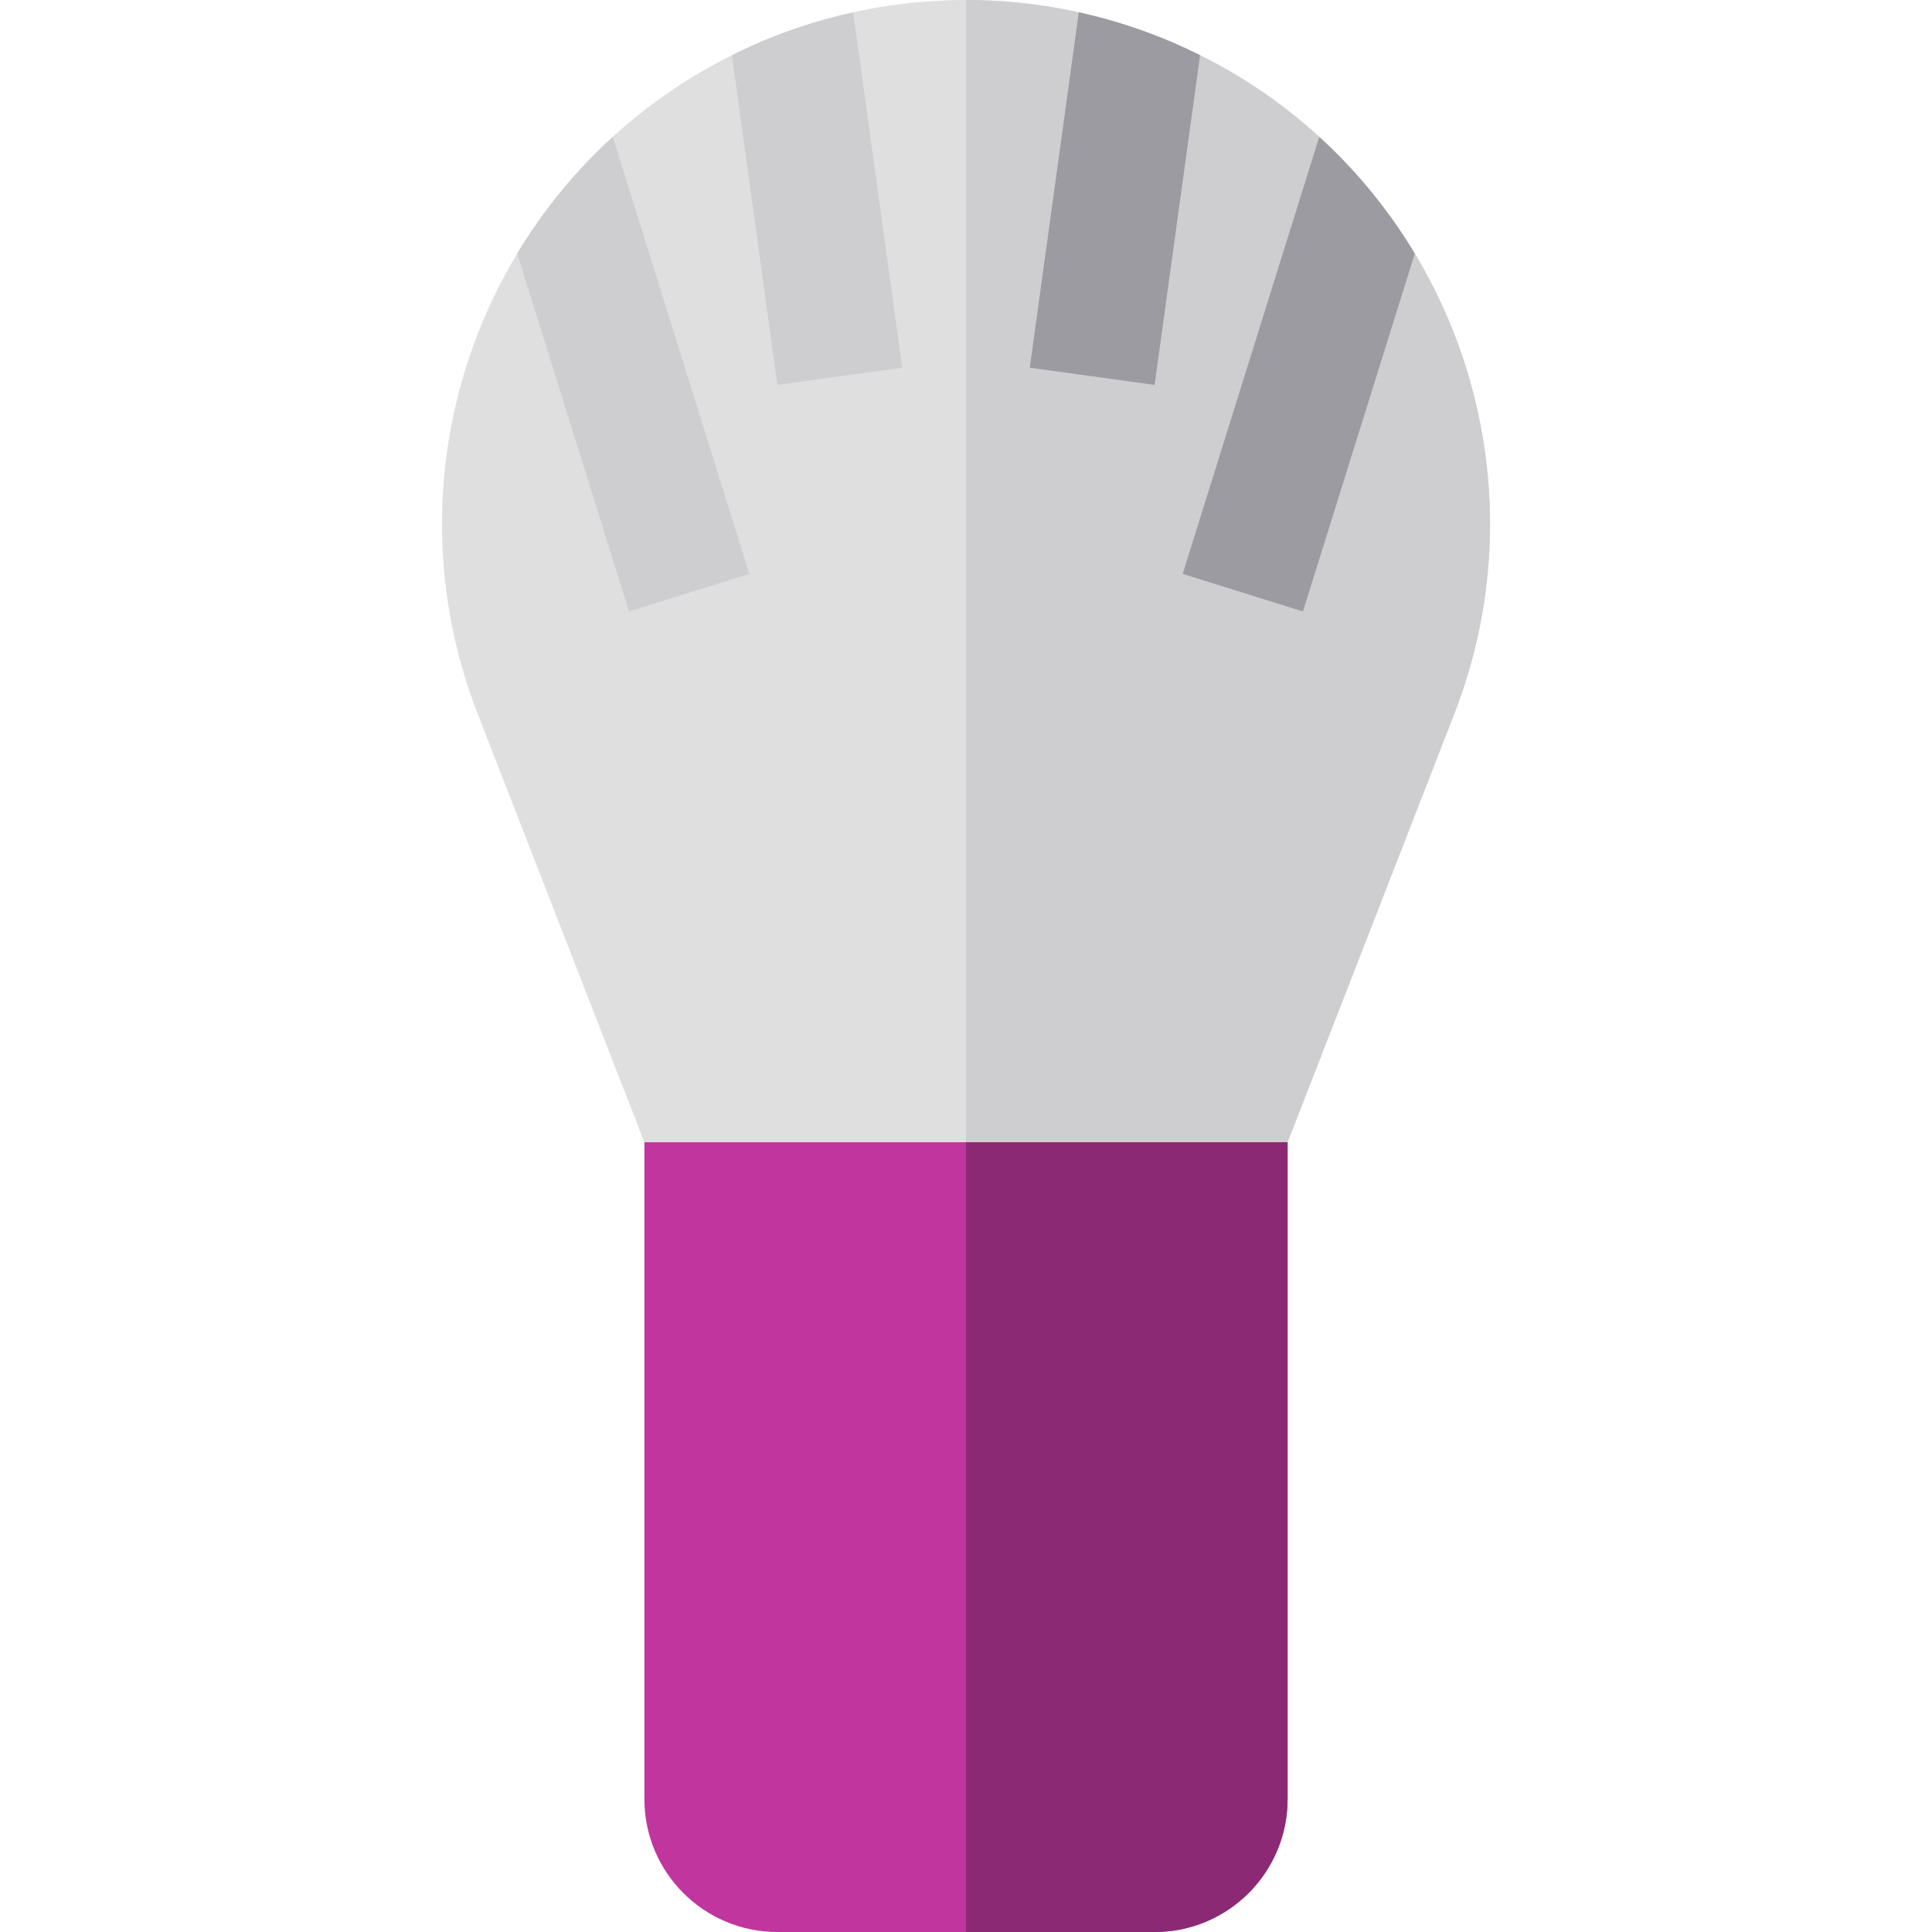 <?xml version="1.0" encoding="iso-8859-1"?>
<!-- Uploaded to: SVG Repo, www.svgrepo.com, Generator: SVG Repo Mixer Tools -->
<svg height="800px" width="800px" version="1.1" id="Layer_1" xmlns="http://www.w3.org/2000/svg" xmlns:xlink="http://www.w3.org/1999/xlink" 
	 viewBox="0 0 512 512" xml:space="preserve">
<path style="fill:#DFDFE0;" d="M256,366.191l85.227-63.484l44.17-113.506c27.119-69.689-5.825-148.338-74.515-177.896l0,0
	c-35.035-15.075-74.729-15.075-109.764,0l0,0c-68.69,29.558-101.634,108.206-74.515,177.896l44.17,113.506L256,366.191z"/>
<path style="fill:#CECED1;" d="M256,366.191l85.227-63.484l44.17-113.506c27.119-69.689-5.825-148.338-74.515-177.896l0,0
	C293.364,3.769,274.682,0,256,0C256,31.165,256,366.191,256,366.191z"/>
<g>
	<path style="fill:#9B9BA1;" d="M374.935,67.198c-6.842-11.375-15.339-21.816-25.321-30.925l-36.192,115.813l31.872,9.958
		L374.935,67.198z"/>
	<path style="fill:#9B9BA1;" d="M318.034,14.633c-2.341-1.166-4.722-2.281-7.152-3.327l0,0c-8.117-3.493-16.485-6.165-24.987-8.04
		l-12.99,94.178l33.079,4.563L318.034,14.633z"/>
</g>
<g>
	<path style="fill:#CECED1;" d="M137.065,67.198l29.639,94.848l31.872-9.958L162.385,36.273
		C152.405,45.382,143.907,55.822,137.065,67.198z"/>
	<path style="fill:#CECED1;" d="M201.118,11.306c-2.431,1.046-4.813,2.16-7.154,3.327l12.052,87.374l33.079-4.563l-12.99-94.177
		C217.603,5.141,209.236,7.814,201.118,11.306L201.118,11.306z"/>
</g>
<path style="fill:#C0369E;" d="M305.987,512h-99.974c-19.463,0-35.241-15.777-35.241-35.241V302.708h170.455v174.051
	C341.227,496.221,325.449,512,305.987,512z"/>
<path style="fill:#8B2975;" d="M305.987,512H256c0-38.957,0-209.292,0-209.292h85.227v174.051
	C341.227,496.221,325.449,512,305.987,512z"/>
</svg>